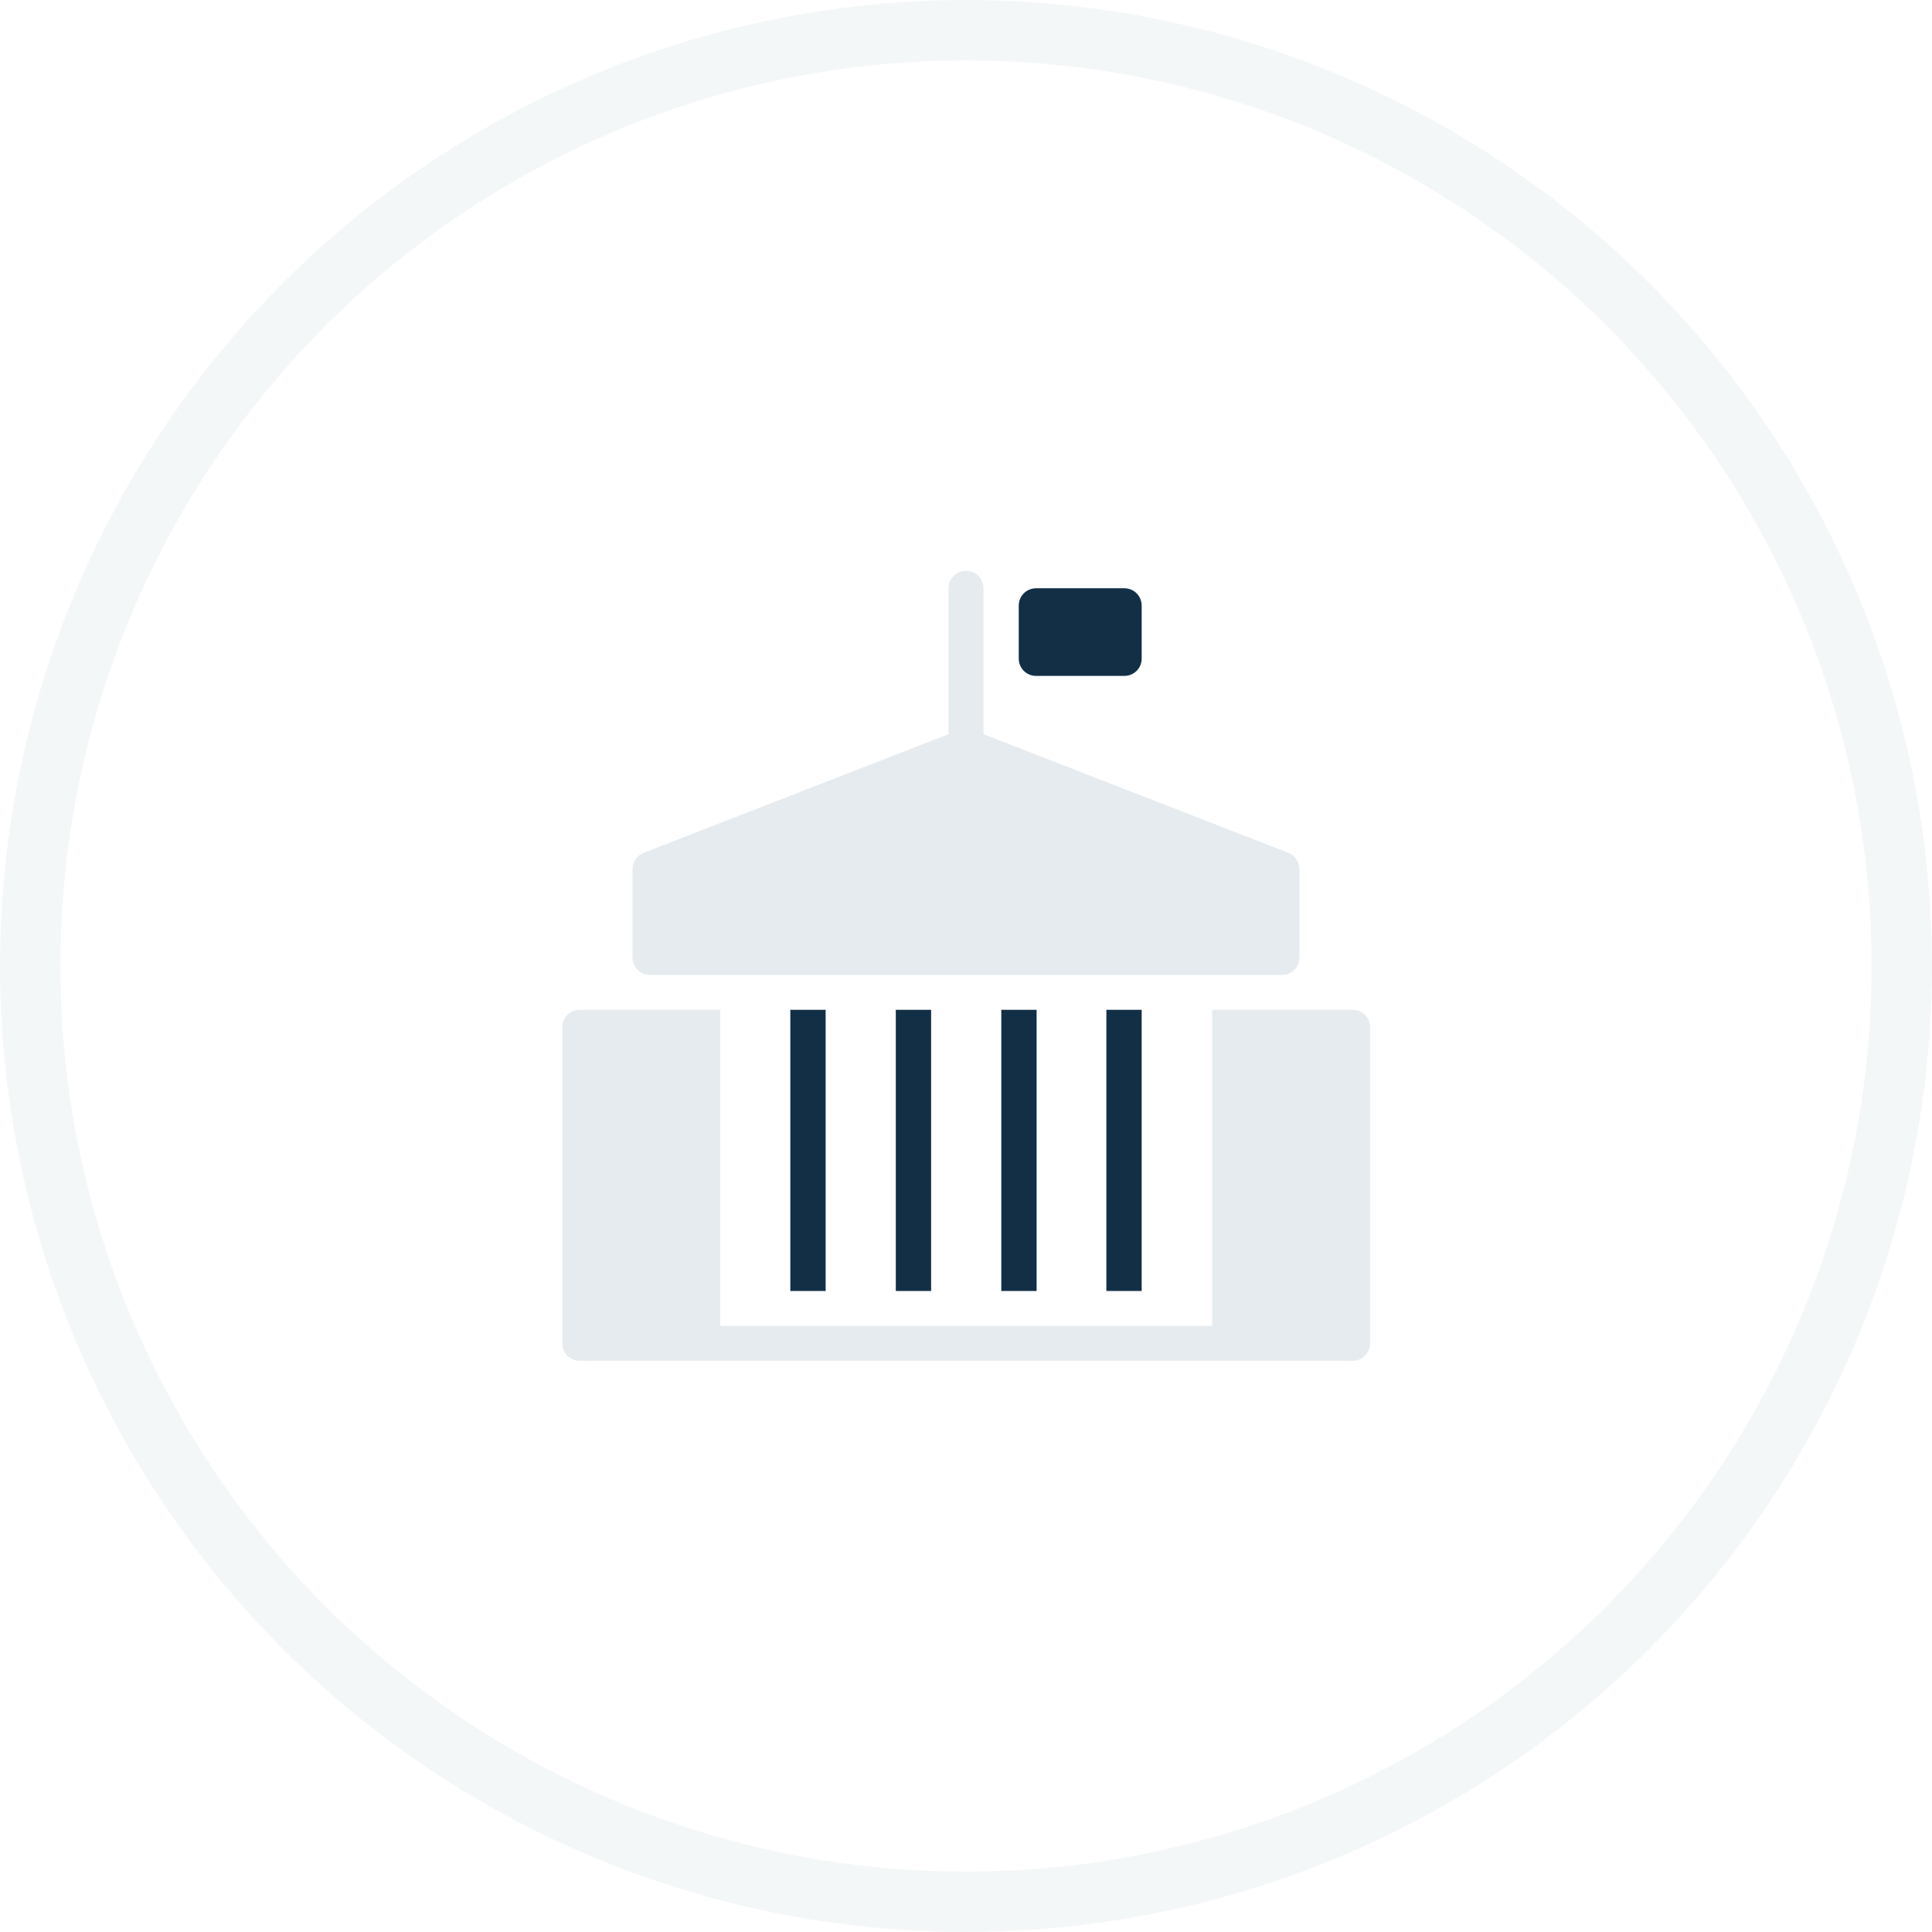 <?xml version="1.0" encoding="UTF-8"?><svg id="b" xmlns="http://www.w3.org/2000/svg" width="45.42" height="45.42" viewBox="0 0 45.42 45.42"><g id="c"><circle cx="22.71" cy="22.71" r="22" fill="none" opacity=".4" stroke="#e5ebef" stroke-miterlimit="10" stroke-width="1.42"/><rect x="26.01" y="23.74" width=".83" height="6.61" fill="#122f46"/><rect x="23.54" y="23.74" width=".83" height="6.61" fill="#122f46"/><rect x="18.58" y="23.74" width=".83" height="6.61" fill="#122f46"/><rect x="21.06" y="23.74" width=".83" height="6.61" fill="#122f46"/><path d="M24.36,15.89h2.07c.23,0,.41-.18.41-.41v-1.24c0-.23-.18-.41-.41-.41h-2.07c-.23,0-.41.18-.41.41v1.24c0,.23.18.41.41.41Z" fill="#122f46"/><path d="M31.8,23.74h-3.3v7.43h-11.57v-7.43h-3.3c-.23,0-.41.18-.41.41v7.43c0,.23.18.41.41.41h18.17c.23,0,.41-.18.41-.41v-7.43c0-.23-.18-.41-.41-.41Z" fill="#e5ebef"/><path d="M15.27,22.92h14.87c.23,0,.41-.18.41-.41v-2.07c0-.17-.1-.32-.26-.39l-7.17-2.79v-3.43c0-.23-.18-.41-.41-.41s-.41.18-.41.41v3.43l-7.17,2.79c-.16.06-.26.22-.26.39v2.07c0,.23.18.41.41.41Z" fill="#e5ebef"/></g></svg>